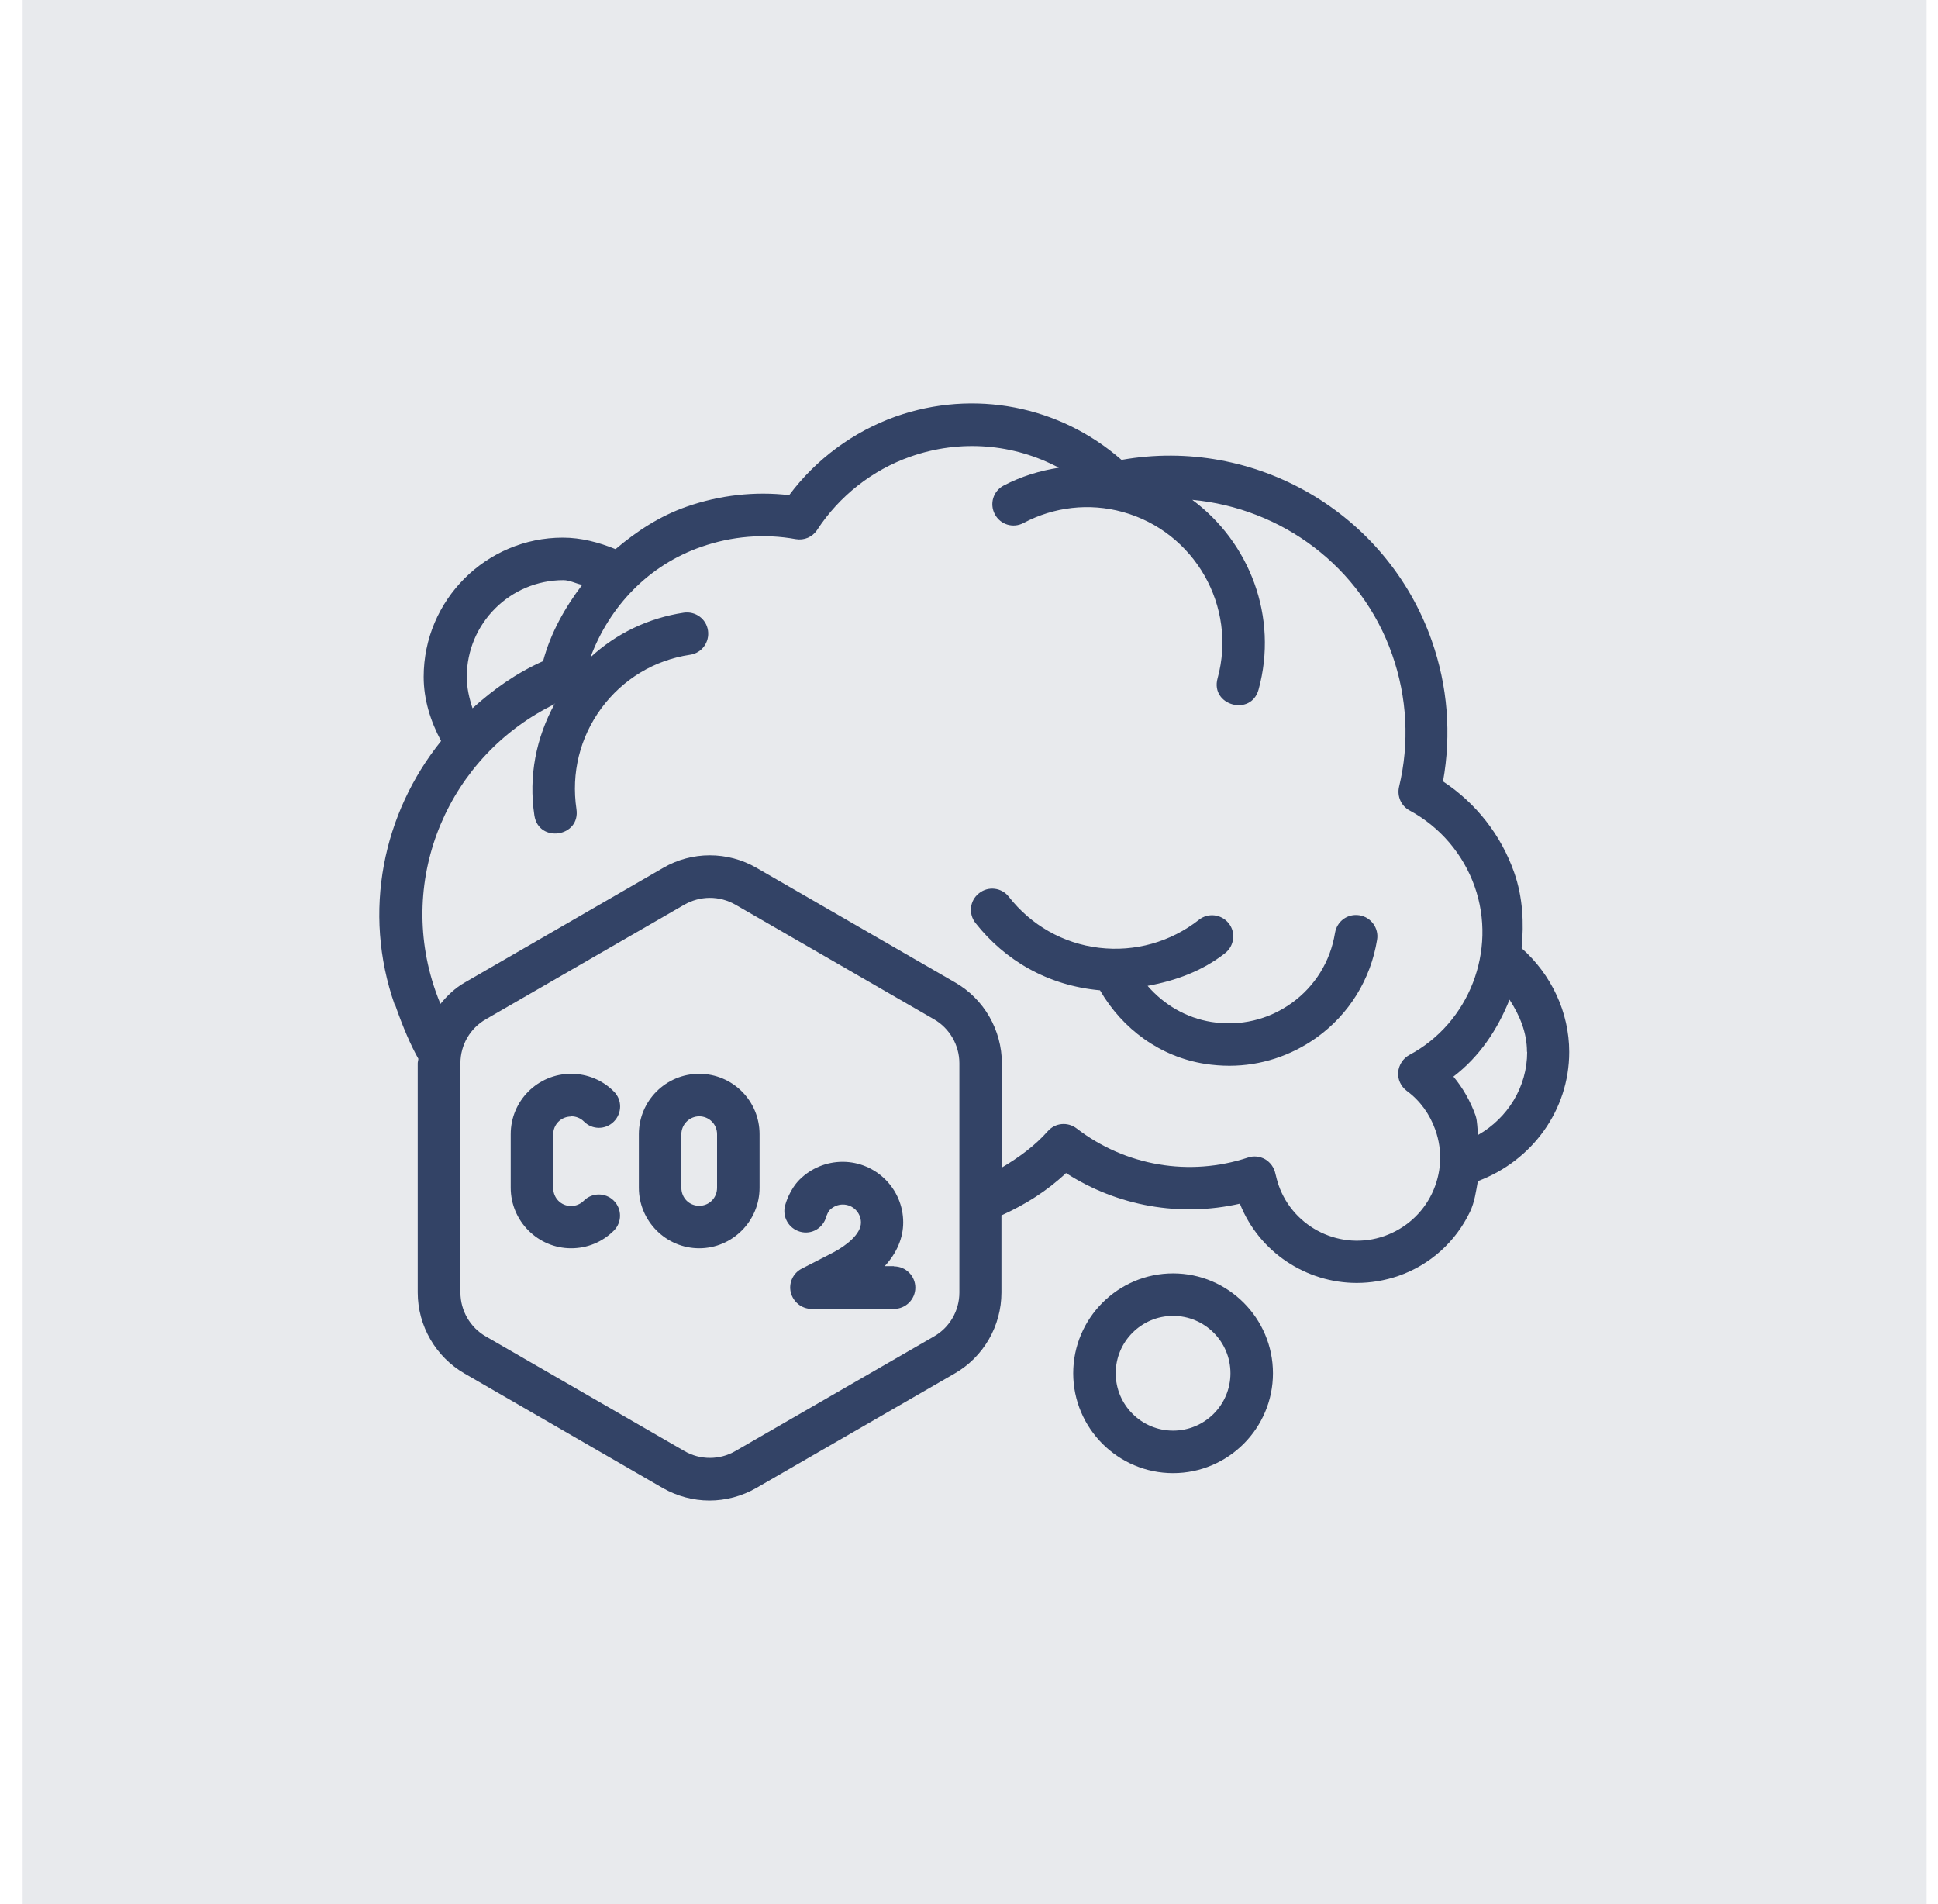<svg width="57" height="56" viewBox="0 0 57 56" fill="none" xmlns="http://www.w3.org/2000/svg">
<rect width="56" height="56" transform="translate(0.666)" fill="#E8EAED"/>
<path fill-rule="evenodd" clip-rule="evenodd" d="M11.623 29.556C11.861 30.238 12.086 30.75 12.304 31.137C12.304 31.181 12.286 31.225 12.286 31.269V38.013C12.286 38.994 12.817 39.906 13.661 40.394L19.492 43.763C19.917 44.006 20.392 44.131 20.867 44.131C21.342 44.131 21.817 44.006 22.242 43.763L28.079 40.394C28.929 39.906 29.454 38.994 29.454 38.013V35.744C30.148 35.431 30.798 35.025 31.354 34.5C32.867 35.475 34.711 35.8 36.467 35.4C37.036 36.837 38.429 37.731 39.904 37.731C40.311 37.731 40.723 37.663 41.129 37.525C42.061 37.2 42.811 36.525 43.236 35.638C43.373 35.35 43.411 35.038 43.467 34.737C45.054 34.144 46.154 32.656 46.154 30.938C46.154 29.769 45.623 28.656 44.754 27.887C44.823 27.15 44.792 26.394 44.536 25.663C44.148 24.556 43.411 23.619 42.442 22.981C42.692 21.594 42.579 20.175 42.111 18.844C40.786 15.069 36.898 12.831 32.986 13.525C31.167 11.931 28.648 11.438 26.342 12.25C25.098 12.694 23.998 13.506 23.211 14.562C22.198 14.444 21.167 14.562 20.198 14.9C19.404 15.175 18.717 15.631 18.104 16.15C17.611 15.95 17.092 15.812 16.554 15.812C14.298 15.812 12.461 17.65 12.461 19.906C12.461 20.575 12.661 21.206 12.973 21.794C11.267 23.913 10.648 26.812 11.611 29.556H11.623ZM28.217 38.013C28.217 38.55 27.929 39.044 27.467 39.306L21.629 42.675C21.167 42.944 20.592 42.944 20.129 42.675L14.292 39.306C13.829 39.044 13.542 38.544 13.542 38.013V31.269C13.542 30.731 13.829 30.238 14.292 29.975L20.129 26.606C20.361 26.475 20.617 26.406 20.879 26.406C21.142 26.406 21.398 26.475 21.629 26.606L27.467 29.975C27.929 30.238 28.217 30.738 28.217 31.269V38.013ZM44.917 30.938C44.917 31.969 44.342 32.881 43.479 33.375C43.442 33.188 43.461 32.994 43.398 32.806C43.248 32.388 43.029 32 42.748 31.663C43.517 31.075 44.048 30.275 44.398 29.4C44.698 29.863 44.911 30.369 44.911 30.931L44.917 30.938ZM16.567 17.062C16.761 17.062 16.929 17.163 17.123 17.2C16.617 17.869 16.198 18.606 15.973 19.444C15.186 19.794 14.504 20.281 13.898 20.831C13.798 20.531 13.729 20.225 13.729 19.906C13.729 18.337 15.004 17.062 16.573 17.062H16.567ZM16.317 20.694C15.767 21.694 15.542 22.831 15.717 23.981C15.842 24.806 17.079 24.619 16.954 23.794C16.798 22.738 17.054 21.688 17.686 20.831C18.317 19.975 19.242 19.413 20.298 19.256C20.642 19.206 20.873 18.887 20.823 18.544C20.773 18.2 20.454 17.969 20.111 18.019C19.073 18.175 18.123 18.631 17.367 19.331C17.929 17.825 19.079 16.619 20.629 16.081C21.523 15.769 22.479 15.688 23.404 15.856C23.654 15.9 23.898 15.794 24.036 15.581C24.686 14.588 25.654 13.825 26.773 13.431C28.242 12.912 29.817 13.05 31.142 13.756C30.579 13.844 30.029 14.012 29.517 14.281C29.211 14.444 29.098 14.819 29.261 15.125C29.423 15.431 29.798 15.544 30.104 15.381C30.998 14.906 32.036 14.787 33.017 15.056C35.136 15.637 36.392 17.837 35.811 19.95C35.592 20.75 36.798 21.081 37.017 20.281C37.604 18.144 36.754 15.95 35.067 14.7C37.692 14.944 40.036 16.656 40.948 19.256C41.386 20.506 41.461 21.85 41.148 23.144C41.086 23.419 41.211 23.706 41.461 23.837C42.354 24.319 43.036 25.119 43.373 26.075C44.036 27.956 43.211 30.087 41.454 31.025C41.267 31.125 41.142 31.319 41.123 31.531C41.104 31.744 41.204 31.95 41.373 32.081C41.767 32.369 42.054 32.769 42.217 33.231C42.436 33.85 42.398 34.513 42.117 35.1C41.836 35.688 41.336 36.131 40.723 36.35C39.454 36.8 38.048 36.125 37.604 34.85C37.567 34.737 37.536 34.625 37.511 34.513C37.473 34.337 37.367 34.188 37.211 34.094C37.054 34.006 36.873 33.987 36.704 34.044C34.986 34.612 33.104 34.294 31.667 33.188C31.404 32.987 31.036 33.019 30.817 33.269C30.436 33.7 29.961 34.044 29.467 34.337V31.275C29.467 30.294 28.942 29.381 28.092 28.894L22.254 25.525C21.404 25.031 20.348 25.031 19.504 25.525L13.673 28.894C13.386 29.056 13.154 29.281 12.954 29.525C12.904 29.4 12.861 29.294 12.811 29.15C11.648 25.819 13.198 22.219 16.329 20.7L16.317 20.694Z" fill="#334366"/>
<path fill-rule="evenodd" clip-rule="evenodd" d="M37.44 40.388C37.44 38.769 36.121 37.45 34.503 37.45C32.884 37.45 31.565 38.769 31.565 40.388C31.565 42.006 32.884 43.325 34.503 43.325C36.121 43.325 37.44 42.006 37.44 40.388ZM32.815 40.388C32.815 39.456 33.572 38.7 34.503 38.7C35.434 38.7 36.19 39.456 36.19 40.388C36.19 41.319 35.434 42.075 34.503 42.075C33.572 42.075 32.815 41.319 32.815 40.388ZM16.803 32.831C16.947 32.831 17.078 32.888 17.172 32.981C17.415 33.231 17.809 33.231 18.053 32.987C18.297 32.744 18.303 32.35 18.059 32.106C17.728 31.769 17.278 31.581 16.797 31.581C15.815 31.581 15.021 32.375 15.021 33.356V34.931C15.021 35.913 15.822 36.712 16.797 36.712C17.271 36.712 17.715 36.531 18.053 36.194C18.297 35.95 18.297 35.556 18.053 35.312C17.809 35.069 17.415 35.069 17.172 35.312C17.072 35.413 16.934 35.469 16.797 35.469C16.503 35.469 16.271 35.237 16.271 34.938V33.362C16.271 33.069 16.503 32.837 16.797 32.837L16.803 32.831ZM20.565 31.581C19.584 31.581 18.79 32.375 18.79 33.356V34.931C18.79 35.913 19.59 36.712 20.565 36.712C21.54 36.712 22.34 35.913 22.34 34.931V33.356C22.34 32.375 21.547 31.581 20.565 31.581ZM21.09 34.931C21.09 35.231 20.859 35.462 20.565 35.462C20.271 35.462 20.04 35.231 20.04 34.931V33.356C20.04 33.069 20.278 32.831 20.565 32.831C20.853 32.831 21.09 33.062 21.09 33.356V34.931ZM26.29 37.237H26.021C26.378 36.85 26.565 36.406 26.565 35.95C26.565 34.969 25.765 34.169 24.784 34.169C24.315 34.169 23.865 34.35 23.521 34.688C23.228 34.981 23.109 35.381 23.09 35.456C23.003 35.788 23.197 36.131 23.534 36.225C23.872 36.319 24.209 36.119 24.303 35.781C24.315 35.737 24.365 35.619 24.409 35.581C24.515 35.481 24.646 35.425 24.79 35.425C25.084 35.425 25.322 35.663 25.322 35.956C25.322 36.294 24.896 36.631 24.503 36.837L23.578 37.312C23.322 37.444 23.19 37.737 23.259 38.013C23.328 38.288 23.578 38.494 23.865 38.494H26.297C26.64 38.494 26.922 38.212 26.922 37.869C26.922 37.525 26.64 37.244 26.297 37.244L26.29 37.237ZM32.353 29.125C33.015 30.269 34.128 31.081 35.44 31.288C35.678 31.325 35.922 31.344 36.159 31.344C37.078 31.344 37.965 31.056 38.728 30.512C39.684 29.825 40.315 28.8 40.503 27.637C40.559 27.3 40.328 26.975 39.984 26.919C39.634 26.863 39.322 27.094 39.265 27.438C39.128 28.275 38.678 29.006 37.99 29.5C37.303 29.994 36.471 30.188 35.634 30.056C34.89 29.938 34.234 29.55 33.753 28.994C34.572 28.844 35.359 28.562 36.034 28.031C36.303 27.819 36.353 27.425 36.14 27.156C35.928 26.887 35.534 26.837 35.265 27.05C34.428 27.706 33.384 28 32.328 27.875C31.271 27.75 30.328 27.212 29.672 26.375C29.459 26.1 29.065 26.056 28.797 26.269C28.521 26.481 28.478 26.875 28.69 27.144C29.559 28.25 30.828 28.988 32.353 29.125Z" fill="#334366"/>
</svg>
